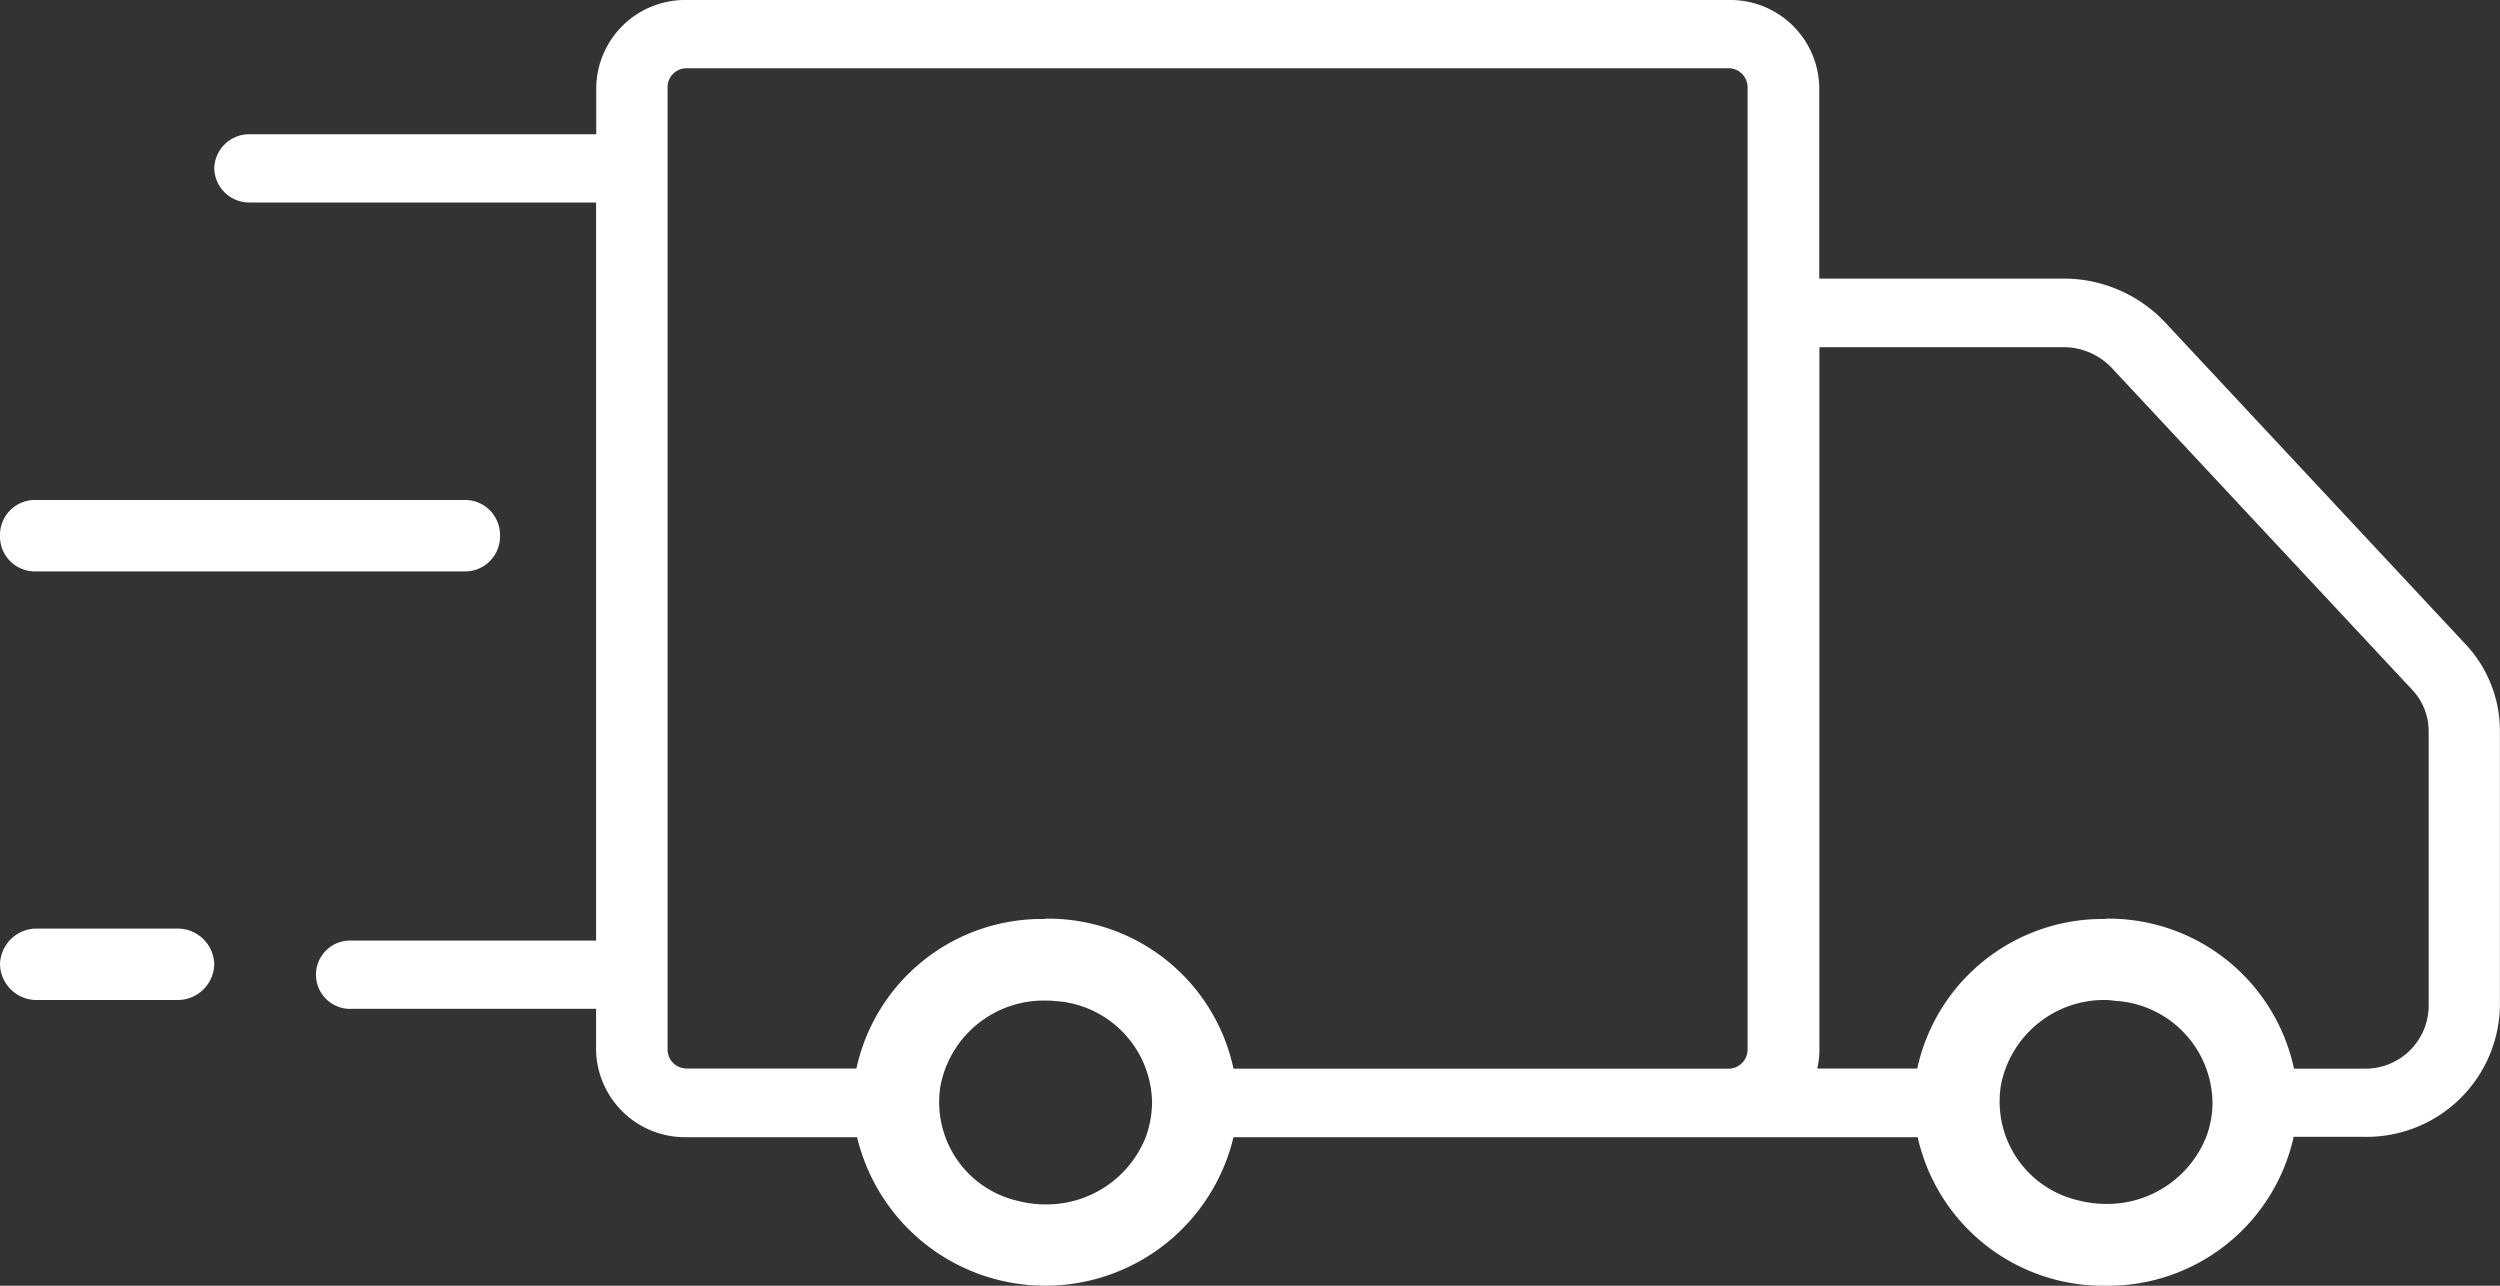 <svg xmlns="http://www.w3.org/2000/svg" width="30" height="15.429" viewBox="0 0 30 15.429">
  <rect x="0" y="0" width="30" height="15.429" fill="#333333" stroke="none"/>
  <g id="van_2" data-name="van 2" transform="translate(0 0)">
    <path id="Path" d="M12.857,11.778V.222A.226.226,0,0,0,12.629,0H.23A.226.226,0,0,0,0,.222V11.778A.226.226,0,0,0,.23,12H2.246a2.261,2.261,0,0,1,2.243-1.8A2.261,2.261,0,0,1,6.732,12h5.9A.226.226,0,0,0,12.857,11.778Z" transform="translate(7.714 0.857)" fill="none"/>
    <path id="Path-2" data-name="Path" d="M0,8.571H1.118a2.146,2.146,0,0,1,4.229,0h.787a.729.729,0,0,0,.723-.733V4.555a.738.738,0,0,0-.184-.488L3.3.244A.721.721,0,0,0,2.763,0H.023V8.352A1.026,1.026,0,0,1,0,8.571Z" transform="translate(21.429 4.286)" fill="none"/>
    <path id="Path-3" data-name="Path" d="M.408.857H5.592A.419.419,0,0,0,6,.429.419.419,0,0,0,5.592,0H.408A.419.419,0,0,0,0,.429.419.419,0,0,0,.408.857Z" transform="translate(0 6)" fill="#fff"/>
    <path id="Path-4" data-name="Path" d="M2.124,0H.448A.439.439,0,0,0,0,.429.439.439,0,0,0,.448.857H2.124A.439.439,0,0,0,2.571.429.439.439,0,0,0,2.124,0Z" transform="translate(0 11.143)" fill="#fff"/>
    <path id="Shape" d="M22.7,15.429a2.281,2.281,0,0,1-2.259-1.783h-8.21a2.322,2.322,0,0,1-4.517,0H5.671a1.067,1.067,0,0,1-1.089-1.04v-.5H1.651a.41.41,0,1,1,0-.819H4.582V2.43H.428A.42.42,0,0,1,0,2.021a.42.42,0,0,1,.428-.41H4.584v-.57A1.067,1.067,0,0,1,5.671,0h12.5A1.068,1.068,0,0,1,19.26,1.043v2.3h2.931a1.672,1.672,0,0,1,1.216.522l3.605,3.862a1.519,1.519,0,0,1,.416,1.037v3.318a1.6,1.6,0,0,1-1.629,1.56h-.846A2.281,2.281,0,0,1,22.7,15.429ZM9.975,12.007a1.262,1.262,0,0,0-1.258,1.011,1.215,1.215,0,0,0,.928,1.393,1.331,1.331,0,0,0,.332.042,1.281,1.281,0,0,0,1.2-.805,1.26,1.26,0,0,0,.077-.418,1.24,1.24,0,0,0-1.167-1.218C10.05,12.008,10.012,12.007,9.975,12.007ZM22.7,12a1.262,1.262,0,0,0-1.258,1.012,1.217,1.217,0,0,0,.929,1.393,1.335,1.335,0,0,0,.331.042,1.279,1.279,0,0,0,1.2-.8,1.167,1.167,0,0,0,.077-.418,1.24,1.24,0,0,0-1.167-1.219C22.774,12.006,22.736,12,22.7,12Zm-.005-.976a2.276,2.276,0,0,1,2.262,1.8H25.8a.759.759,0,0,0,.773-.741V8.768a.725.725,0,0,0-.2-.493L22.769,4.414a.8.8,0,0,0-.578-.248H19.262V12.6a1.03,1.03,0,0,1-.026.222h1.2A2.277,2.277,0,0,1,22.694,11.028Zm-12.726,0a2.276,2.276,0,0,1,2.262,1.8h5.943A.23.23,0,0,0,18.4,12.6V1.041a.228.228,0,0,0-.23-.222H5.671a.227.227,0,0,0-.231.222V12.6a.228.228,0,0,0,.231.222H7.706A2.277,2.277,0,0,1,9.967,11.028Z" transform="translate(2.571)" fill="#fff"/>
  </g>
</svg>
